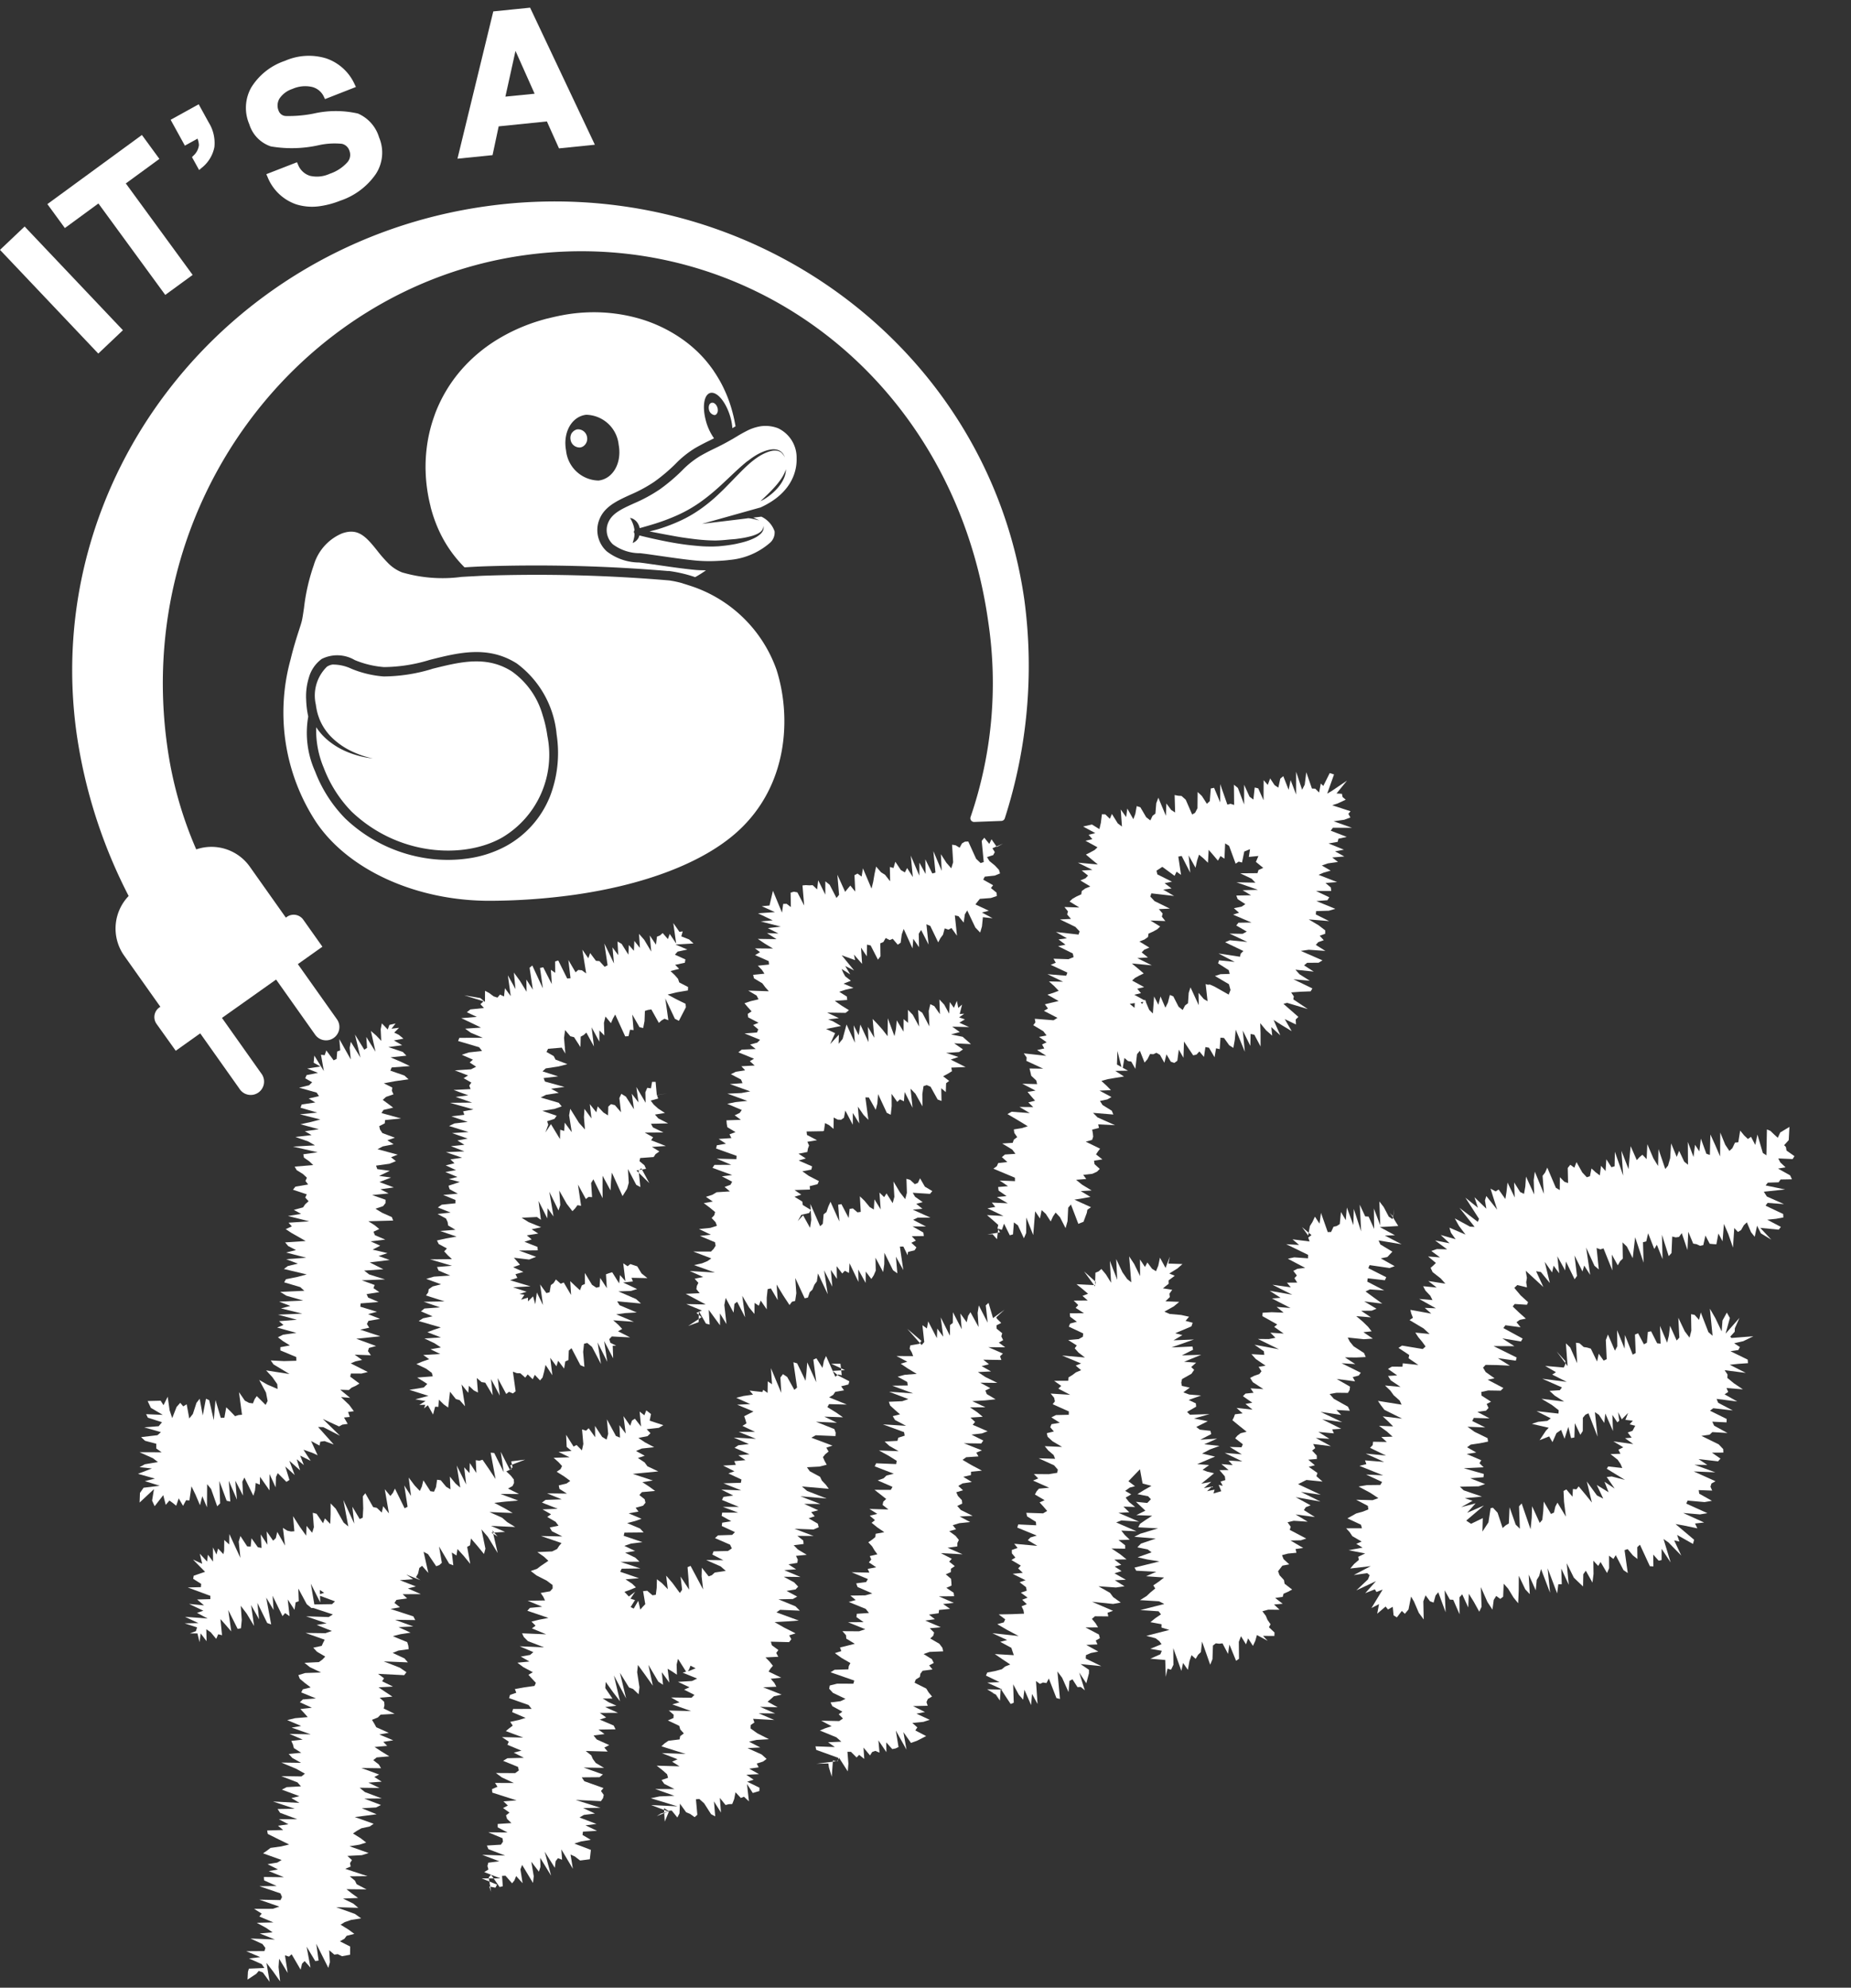 <svg xmlns="http://www.w3.org/2000/svg" width="123.329" height="132.385" viewBox="0 0 123.329 132.385"><rect x="0" y="0" width="123.329" height="132.385" fill="#333333" stroke="none"/><defs><style>.a{fill:#fff;}</style></defs><g transform="translate(3992.621 -4679.077)"><rect class="a" width="2.261" height="9.518" transform="translate(-3992.621 4695.719) rotate(-43.477)"/><path class="a" d="M7.81,1.74,6.878,0,0,3.683.932,5.424,3.374,4.115l3.562,6.65L8.929,9.7,5.367,3.047Z" transform="translate(-3989.977 4689.024) rotate(-8)"/><path class="a" d="M1.995,0,0,.763.7,2.6l.9-.343a1.42,1.42,0,0,1,.032.438,1.124,1.124,0,0,1-.469.65l-.1.078.351.918.179-.115a2.332,2.332,0,0,0,1.04-1.254,2.588,2.588,0,0,0-.146-1.68Z" transform="translate(-3981.358 4686.3) rotate(-8)"/><path class="a" d="M7.359,4.295a6.666,6.666,0,0,0-2.927-.408A8.534,8.534,0,0,1,2.6,3.793.528.528,0,0,1,2.159,3.4a.9.9,0,0,1,.161-.818,1.658,1.658,0,0,1,.941-.517,2.1,2.1,0,0,1,1.311.048,1.186,1.186,0,0,1,.7.771l.049.153,2.151-.512-.056-.177A3.219,3.219,0,0,0,5.778.364,3.954,3.954,0,0,0,3.034.142,4.22,4.22,0,0,0,.576,1.57,2.758,2.758,0,0,0,.094,4,2.245,2.245,0,0,0,1.308,5.655a8.254,8.254,0,0,0,3.157.366,4.915,4.915,0,0,1,1.559.123.682.682,0,0,1,.429.532.744.744,0,0,1-.262.751,2.737,2.737,0,0,1-1.246.578,2.042,2.042,0,0,1-1.332-.049A1.251,1.251,0,0,1,2.932,7.1l-.045-.158L.753,7.445l.05.173a3.162,3.162,0,0,0,1.64,2.093,3.567,3.567,0,0,0,1.586.34A5.881,5.881,0,0,0,5.39,9.878,4.678,4.678,0,0,0,7.983,8.446a2.6,2.6,0,0,0,.551-2.38A2.51,2.51,0,0,0,7.359,4.295" transform="translate(-3976.658 4683.41) rotate(-8)"/><path class="a" d="M6.229.212,6.194.095,3.729,0,0,9.382l2.348.091.671-1.842,3.227.123.549,1.889,2.4.092Zm-.536,5.6L3.738,5.733,4.829,2.811Z" transform="translate(-3963.447 4680.356) rotate(-8)"/><path class="a" d="M27.689,6.5a6.7,6.7,0,0,0-.868-.319v0A104.2,104.2,0,0,0,14.585,4.145c-.211-.021-.407-.035-.61-.053s-.429-.038-.632-.055l-.207-.016a9.6,9.6,0,0,1-3.872-.85A2.7,2.7,0,0,1,8.4,2.389a8.97,8.97,0,0,1-.57-.879C7.205.452,6.766-.185,5.654.048A3.3,3.3,0,0,0,3.51,1.873,13.221,13.221,0,0,0,2.464,4.618c-.1.334-.181.622-.262.827-.053.136-.143.32-.267.575-.22.452-.525,1.084-.827,1.851a13.3,13.3,0,0,0,.177,10.982c1.7,3.488,5.953,6.161,10.839,6.808a41.94,41.94,0,0,0,5.469.373c4.763,0,8.823-.916,11.379-2.639,3.877-2.615,4.634-7.195,4.1-10.321a9.041,9.041,0,0,0-5-6.386c-.133-.067-.263-.128-.388-.184M16.916,19.377a6.533,6.533,0,0,1-3.3,2.8,7.482,7.482,0,0,1-2.7.473A9.445,9.445,0,0,1,8.386,22.3a9.985,9.985,0,0,1-5.157-3.433,9.123,9.123,0,0,1-1.547-3.381,6.267,6.267,0,0,1,.058-3.677,6.16,6.16,0,0,1,.026-1.192v-.06h.005a4.163,4.163,0,0,1,.36-1.283A2.315,2.315,0,0,1,3.164,8.136a2.308,2.308,0,0,1,2.17.381A6.369,6.369,0,0,0,7.2,9.251,10.633,10.633,0,0,0,10.276,9.2c1.955-.212,3.978-.432,5.713,1.04A6.634,6.634,0,0,1,17.962,15.3a8.062,8.062,0,0,1-1.046,4.08" transform="translate(-3975.45 4715.348) rotate(-8)"/><path class="a" d="M8.278,1.214a11.3,11.3,0,0,1-3.26.044,7.03,7.03,0,0,1-2.043-.8A2.894,2.894,0,0,0,1.759,0a.9.9,0,0,0-.393.092A2.684,2.684,0,0,0,.285,2.479l0,.074v.019c0,.053,0,.114.005.169a3.4,3.4,0,0,0,.091.682c0,.014,0,.03.008.044a3.617,3.617,0,0,0,.648,1.34A4.847,4.847,0,0,0,2.155,5.854a6.321,6.321,0,0,0,.672.4,5.522,5.522,0,0,0,.721.31,5.609,5.609,0,0,1-.754-.239,6.314,6.314,0,0,1-.72-.339A5.032,5.032,0,0,1,.8,5.007,4.021,4.021,0,0,1,.1,3.983,6.4,6.4,0,0,0,.223,6.734,8.479,8.479,0,0,0,1.651,9.872c2.714,3.417,7.009,4.157,9.671,3.119a6.4,6.4,0,0,0,3.95-6.3,8.124,8.124,0,0,0-.119-1.4A5.351,5.351,0,0,0,13.52,2.109c-1.531-1.3-3.333-1.1-5.242-.9" transform="translate(-3972.206 4723.583) rotate(-8)"/><path class="a" d="M14.551,17.388l-.752-.217c-.169-.049-.331-.092-.488-.134a3.557,3.557,0,0,1-2.042-1.043,1.92,1.92,0,0,1-.317-1.886c.4-1.027,1.367-1.314,2.387-1.618a9.666,9.666,0,0,0,1.722-.64,11.549,11.549,0,0,0,1.564-.985A6.623,6.623,0,0,1,18.087,10c.419-.166.739-.272,1.049-.372L19.4,9.54a3.675,3.675,0,0,1-.386-1.352c-.1-1,.2-1.75.668-1.672s.919.954,1.016,1.954a3.557,3.557,0,0,1,.007.571l.225-.093c0-.126-.01-.252-.017-.378,0-.066-.01-.133-.014-.2s-.011-.133-.019-.2l-.022-.2c-.008-.067-.019-.133-.027-.2-.017-.133-.043-.264-.065-.4-.051-.263-.111-.523-.185-.78s-.155-.511-.253-.76-.195-.471-.308-.7L20.01,5.1c-.12-.238-.25-.471-.39-.7s-.294-.445-.455-.658A8.637,8.637,0,0,0,18.08,2.575a9.625,9.625,0,0,0-2.7-1.71,10.983,10.983,0,0,0-3.111-.8A11.272,11.272,0,0,0,10.653.009l-.2.009c-.068,0-.135.008-.2.012-.135.008-.269.02-.4.032q-.1.008-.2.02L9.44.1l-.2.027c-.067.009-.134.018-.2.029a12.089,12.089,0,0,0-3.1.893,10.275,10.275,0,0,0-2.7,1.737,9.71,9.71,0,0,0-1.992,2.5C1.124,5.523,1,5.762.893,6s-.21.493-.3.743A10.2,10.2,0,0,0,.177,8.294c-.026.132-.046.264-.067.4s-.036.265-.049.4c-.029.265-.047.532-.055.8A10.685,10.685,0,0,0,.059,11.33c.006.053.007.107.013.159a9.432,9.432,0,0,0,.319,1.564,8.37,8.37,0,0,0,1.352,2.683c.39.031.792.064,1.213.106a104.887,104.887,0,0,1,12.2,2.029l0-.01a9.018,9.018,0,0,1,1.712.66c.266-.1.526-.22.778-.349-.222-.037-.44-.066-.666-.119-.657-.152-1.518-.4-2.429-.665M9.525,8.977c-.055-1.228.688-2.2,1.662-2.175a2.225,2.225,0,0,1,1.862,2.277c.055,1.23-.69,2.2-1.662,2.175A2.224,2.224,0,0,1,9.525,8.977" transform="translate(-3965.586 4701.523) rotate(-8)"/><path class="a" d="M12.261.29A2.329,2.329,0,0,0,11.14,0a3.1,3.1,0,0,0-1.005.191c-.229.078-.45.167-.663.258L9.45.459c-.1.042-.19.081-.282.119L9.084.61c-.272.109-.5.195-.709.266-.177.062-.341.115-.5.167-.315.1-.611.2-1.012.36a6.026,6.026,0,0,0-1.329.791A12.106,12.106,0,0,1,3.891,3.228a10.211,10.211,0,0,1-1.83.683C1.08,4.2.369,4.414.077,5.16A1.3,1.3,0,0,0,.291,6.417a3.02,3.02,0,0,0,1.726.84c.159.043.324.087.5.136l.753.218c.9.262,1.756.509,2.4.658a10.056,10.056,0,0,0,1.357.211c.261.024.521.046.769.047l.042,0A4.713,4.713,0,0,0,10.628,7.8a.913.913,0,0,0,.452-.737,1.7,1.7,0,0,0-.736-1.094L9.8,5.955c.125.078.25.157.367.243q-.264-.115-.534-.206c-.056-.019-.111-.027-.167-.044l-.219,0-.7-.013L6.36,5.893l2.3-.309.739-.1.978-.131c2.358-.7,2.767-2.268,2.833-2.909A2.157,2.157,0,0,0,12.261.29M7.333,8.242l0,0,.012-.01Zm4.8-4.511a2.386,2.386,0,0,1-.224.278c-.04.044-.082.086-.125.128s-.087.08-.132.119a3.692,3.692,0,0,1-.58.4,3.512,3.512,0,0,1-.313.159,2.54,2.54,0,0,1-.33.124c.191-.136.379-.269.564-.406s.365-.276.538-.425c.087-.073.17-.148.252-.228s.161-.158.235-.243a2.708,2.708,0,0,0,.388-.563,1.532,1.532,0,0,1-.273.652m.158-1.756a.641.641,0,0,0-.288-.2.981.981,0,0,0-.349-.044,1.852,1.852,0,0,0-.354.054,3.242,3.242,0,0,0-.676.249,5.579,5.579,0,0,0-.626.364c-.2.134-.4.278-.594.426l-.194.15q-.195.148-.389.3c-.195.152-.389.3-.586.452s-.4.295-.6.436-.413.278-.628.407-.433.251-.658.364-.453.219-.686.311c-.118.047-.235.09-.354.133l-.179.059c-.059.021-.12.038-.179.057a11.615,11.615,0,0,1-1.462.337c-.22.037-.441.053-.661.08.446.154.894.309,1.342.456.176.058.353.117.528.173s.353.107.531.158c.354.1.712.2,1.069.276.179.041.358.076.539.107l.134.022.135.02c.045.007.089.01.134.015s.09.01.136.013c.221.021.442.026.663.037.146.007.291.021.438.024.088,0,.177,0,.265,0a5.769,5.769,0,0,0,.828-.058,2.4,2.4,0,0,0,.264-.057A1.322,1.322,0,0,0,10.077,7a.636.636,0,0,0,.209-.156.41.41,0,0,0,.1-.249.425.425,0,0,1-.049.282.692.692,0,0,1-.2.218,1.789,1.789,0,0,1-.528.245,3.783,3.783,0,0,1-.561.124c-.159.025-.32.04-.481.053-.029,0-.058.008-.087.009-.212.014-.423.019-.636.018-.167,0-.334-.006-.5-.014-.093,0-.191-.013-.287-.022l-.143-.014-.142-.019c-.189-.026-.377-.056-.564-.093S5.834,7.3,5.65,7.256s-.367-.09-.549-.14c-.364-.1-.725-.214-1.08-.332-.641-.219-1.274-.453-1.9-.708a.866.866,0,0,1-.075.142.761.761,0,0,1-.438.294c.036-.082.073-.154.1-.225a1.826,1.826,0,0,0,.075-.207A1.4,1.4,0,0,0,1.815,5.9.178.178,0,0,1,1.8,5.758a.167.167,0,0,1,.046-.066V5.685a1.788,1.788,0,0,0-.037-.406c-.014-.07-.033-.142-.055-.214s-.052-.146-.087-.229a.591.591,0,0,1,.235.123.881.881,0,0,1,.177.206.981.981,0,0,1,.13.433c.4-.054.8-.108,1.2-.178a13.511,13.511,0,0,0,1.413-.328,8.931,8.931,0,0,0,1.347-.511c.218-.1.432-.216.643-.334s.419-.243.624-.374.408-.267.608-.406.4-.282.6-.423.407-.29.615-.432.407-.271.618-.4c.045-.026.095-.045.141-.071a5.074,5.074,0,0,1,.529-.268,3.3,3.3,0,0,1,.721-.216,2.084,2.084,0,0,1,.379-.028,1.027,1.027,0,0,1,.374.079.681.681,0,0,1,.291.242.949.949,0,0,1,.136.344.928.928,0,0,0-.165-.323" transform="translate(-3952.966 4709.017) rotate(-8)"/><path class="a" d="M0,.014.015,0,0,.01l0,0" transform="translate(-3944.558 4716.144) rotate(-8)"/><path class="a" d="M.572,1.221A.607.607,0,0,1,0,.608.622.622,0,0,1,.152.177C.164.164.182.157.195.145A.508.508,0,0,1,.372.036.48.48,0,0,1,.54,0a.605.605,0,0,1,.572.611.6.6,0,0,1-.282.53.5.5,0,0,1-.258.079" transform="translate(-3954.691 4707.749) rotate(-8)"/><path class="a" d="M.585.436c0,.026,0,.049-.005.075a.369.369,0,0,1-.15.3A.189.189,0,0,1,.318.838.173.173,0,0,1,.279.826.447.447,0,0,1,0,.4.493.493,0,0,1,.068.111.225.225,0,0,1,.268,0c.161.009.3.2.317.436" transform="translate(-3945.443 4705.936) rotate(-8)"/><path class="a" d="M31.886,0C14.276,0,0,13.88,0,31A34.139,34.139,0,0,0,1.928,42.176a3.129,3.129,0,0,0-.846,3.9l1.91,3.7-.074.037a.784.784,0,0,0-.337,1.055L3.6,52.821,5.377,51.9l2.072,4.011A.889.889,0,1,0,9.028,55.1L6.955,51.083l3.927-2.029,2.072,4.012a.889.889,0,0,0,1.579-.817l-2.073-4.01,1.782-.921-1.013-1.96a.783.783,0,0,0-1.054-.337l-.075.04-1.91-3.7A3.129,3.129,0,0,0,6.819,39.73a26.176,26.176,0,0,1-.956-7.069c0-16.285,12.97-29.077,28.079-29.077S61.185,15.773,61.185,32.059a27.529,27.529,0,0,1-2.974,12.713.248.248,0,0,0,.195.362l1.8.184a.25.25,0,0,0,.251-.142A33.084,33.084,0,0,0,63.771,31C63.771,13.88,49.5,0,31.886,0" transform="translate(-3991.828 4697.255) rotate(-8)"/><path class="a" d="M5.993,30.133l.092-1.385L6.45,30.07,6.518,28.8l.37,1.058.084-.923.174-.255.422,1.285.159-.337.115-.485.256.15.087-.514.5.983.152-1.08.278.936.12-.677.15-.243.494.659.216-.1-.148-.927.541.652-.22-.99.618.728-.117-.762.414.452-.155-.659.646.443-.374-.8.554.285.33.211-.3-1,.514.379.087-.249.287,0,.575.31-.87-1.3.343.06,1.018.719-.974-1.265,1,.644L14.1,26.1l.359,0-.184-.455.386.017-.067-.342.388,0-.249-.461-.467-.589.593.135-.575-.627.565.1.206-.132.294-.086.258-.111-.544-.541.073-.2.7.1.432-.043-1.048-.728.323-.088L16,22.017l-.439-.417,1.067.19-.158-.3.092-.2.492-.063-1.241-.663.773.03.836.031-1.265-.625.616-.044-.12-.264.13-.194.782-.024-.742-.423.6-.076-1.044-.487.051-.214,1.191.071-.642-.387-.067-.243.856-.012-.352-.315.108-.2-.806-.428,1.543.159-1-.477-.294-.3,1.277.092-.835-.58.484.009.857.016-.7-.365.618-.109-.951-.367.541-.188-.595-.376.983.02-.642-.387-.063-.242.407-.124-.269-.294-.381-.321,1.645.185-.055-.241-.607-.379-.394-.324.526-.1L19,11.887l.034-.218-.841-.437,1.1.049-.5-.35h.9l-.9-.486.811-.192-.773-.216.75-.238-.808-.229-.051-.24.9,0,.454-.113-.286-.3.463-.111-1.279-.547.371-.134.735-.043-.373-.32.517-.1-.78-.421-.125-.258L19.3,6.754l.389-.131.052-.214,1.066.04-1.238-.537.161-.187.661-.062-.3-.3-.316-.307.242-.167.517-.1-.073-.246.057-.213L20,3.972l.768-.035.9,0-.24-.288L20.551,3.2l.111-.2,1.217.077-.556-.367-.64-.388,1.061.037-.2-.279-.911-.456.929.007-.5-.394.647-.027-.276-.3L21.155.726l.363-.274L21.011.443,21.33.134l-.421.037L20.756.46,20.425,0l-.132.379-.07.769-.286-.4L19.632.4l.112,1.412L19.272.752l-.049.725-.2.1L18.547.487l.15,1.574L18.207.929l-.131.383-.036.781L17.473.642l-.044.753-.211.047-.108.484-.208.065-.393-.719-.152.3-.239-.066.037,1.1L15.671,1.5l-.111.463.41.312-.889.015.671.383-.773.042-.119.2.421.324-.232.17-.679.066,1.112.488.12.255-.7.06.4.321-.917.01-.11.2,1.065.478-1.165-.049,1.3.532-.635.076L14.12,5.9l1.164.5-.938,0,.406.321L13.66,6.688l.811.416.411.322-1.463-.12,1.575.6-.964,0,.011.228.324.3.218.277L13.344,8.64l.1.25.379.316.227.278-.126.2.144.26-.858.024-.19.181.866.431-.131.2.187.272-.25.168-.173.187-.63.078.441.331-.885.019,1.353.548-1.377-.1.183.272-.431.125.354.311.431.33.423.329-1.367-.1.166.267.476.34-.671.069,1.28.531-1.338-.089.727.4-.681.066-.29.158,1.457.572-.637.076-.774.044-.15.19,1.021.467.229.279-1.6-.153.372.311,1.068.477-1.6-.154.7.39-.642.073,1.357.544-1.622-.159,1.211.511-1.193-.069.258.289-.441.114,1.221.529-.9-.005-.361.124.3.3.417.349-.646.026-.032.211.99.588-.029.245-.82-.091-.867-.168.146.287.966.782L10.178,22l-.607-.186.349.5.26.514-.023.32-.631-.383-.5-.385.333.9.029.565-.169.241-.5-.662-.168.177-.156.268L8.146,23.8l-.257-.185-.308-.615L7.57,24.518l-.235-.013-.236.043-.26-.362L6.6,23.879l-.221.67-.238-.024L5.957,23.3l-.3,1.314L5.54,23.254l-.2-.128L4.974,24.2,4.927,23.07l-.251.241-.341.7-.279.262-.04-.959-.245.106-.166-.263-.279.24-.392.694-.1-.541v-.91l-.355.518-.147-.321-.862-.1.152.482.719.571-1.092-.2.082.247.891.432-.257.232L1,24.442l1.059.47-.256.17-1.1-.025.228.279.712.3-.043.311.318.3L.462,26.039l.827.519.295.3L.7,26.882l-.374.143.8.2-.966.223,1.071.473-.686.073.94.444L.4,28.418l-.287.309L0,29.358l1.072-.751-.23.739.117.393.669-.648.075.662.283-.251.2.192.2.213.232-.462.218.534.251-.343.217.046.268-.912.187.577.2.746.236-.571L4.4,30.3l.225-1.529.216.355.244,1.2.222-.169.153-1.482.3,1.373Z" transform="translate(-3987.405 4750.078) rotate(-8)"/><path class="a" d="M1.478,32.2l.191-.168.254.137.365.685-.034-1.282.353.622.375.73.03-.966.115-.54.433,1.016-.017-1.19.25.123.2-.129.451,1.1.148-.382.195-.15.327.491-.063-1.421.437,1.03.227,0,0-1.131.573,1.7.155-.356.064-.8.3.338.229,0,.265.177.543-.024.081-.541-.629-.438.322-.126.174-.174.526-.058-.36-.349-.462-.383.3-.131.444-.086.672-.01-.373-.353-1.175-.616,1.459.249-.294-.327L7.9,28.041l1,.1-.367-.351-.322-.337,1.323.2-.6-.429-.085-.258-.3-.329,1.171.153-1.4-.69L8.7,26l-.011-.234.156-.18-.26-.317.961.084.466-.078-1.2-.625.672-.011.463-.079-.33-.339-.456-.381.282-.139.32-.125.571-.044.279-.14-1.18-.618.733.01.734.01-.928-.536.953.081.343-.119-1.039-.573,1.156.149-1.057-.578-.308-.333,1.313.2-.688-.456.889.06-.441-.376.335-.12-1.112-.595,1.3.2-.11-.266-.328-.34.253-.148.841.045-.463-.384-.423-.37.842.045-.22-.3.672-.01-.869-.516.643-.019-.772-.484-.1-.262-.115-.268.406-.1.213-.161.928.074-.668-.451.079-.206.014-.227-.258-.317.848.046L12.6,14.8l-.4-.362.961.085-.668-.451.156-.179-.354-.348,1.71.329.178-.173-.4-.364-1-.561,1.586.289-.19-.295-.728-.471.4-.1.692,0,.009-.23-.039-.245-.9-.527.526-.059.683-.008-.742-.475.979.09-1.148-.608,1.336.206-.093-.263-1.434-.7.637-.023-.323-.34.162-.179.715,0-.256-.318,1.2.163-.8-.494L15.6,8.13l-1-.56.878.054-.4-.365.879.5L15.69,7.52l.173-.217L16,6.942l.2-.114.346.527L16.43,5.917l.269.195.428.874.213-.045.192-.13-.033-1.1.51,1.231.255.143.022-.859.28.241.124-.419.342.5.364.6-.046-1.15.206-.081.12-.44.353.545.364.6.145-.337-.084-1.309.353.548.5,1.164-.136-1.542.284.452-.375-.311.911.073-.875-.528,1.587.3-.484-.4-.288-.331-.785-.495,1.522.278-.51-.4-.61-.439.757.021.842.049-1.108-.6,1.223.176-.675-.461.322-.126.126-.191.017-.23L22.888,1.7l-.255-.319.379-.108-.062-.256L23.987.78,23.05.764l.034.411-.2.134L22.447.037l.01,1.376L22.006.058,21.774,0l.078,1.785L21.5,1.046,21.172.393l-.218.033L20.721.36l-.079.848L20.3.489l-.11.663-.3-.433-.027,1.151L19.415.533l.029,1.488-.274-.309L18.86,1.2l-.079.846-.257-.208-.3-.482-.234-.067-.142.479-.175.282-.234-.067L17.078,1.2l-.156.393-.177.276-.291-.409-.32-.578-.014,1.237-.35-.758L15.791,2.8l-.211.069-.455-1.386-.178.267-.192.178-.308-.5L14.5,3.067l-.313-.533-.154.407-.282-.356L13.515,2.5l-.388-.985-.191.181-.087.8-.12.607-.211.063-.371-.884-.031,1.135-.5-1.664.081,1.794-.273-.3-.389-.983-.291-.4-.1.706-.115.642L10.23,2.8l-.172.3L9.72,2.417l-.24-.1-.061.96-.164.352-.308-.506-.115.641L8.5,3.131l-.354-.774L8.094,3.364l-.225-.015-.238-.09L7.37,3.036,7.347,4.222l-.388-.974-.155.4-.2.14-.337-.67-.074.886L5.844,3.26l-.069.9-.238-.081L5.2,3.428l-.132.541L4.84,3.924l-.35-.746-.164.355L4.286,4.62,3.779,2.944,3.67,3.63l-.283-.342-.106.7L3.2,4.217l-.3-.421-.161.379-.166-.5-.128.935-.271-.5-.121.442-.406-.584.064.688-.57-.368.686.923-.787.152-.063.2.48.409-.047.212-.871-.1,1.413.761-.031.218-.878-.1.406.453L.472,7.18l.881.58-.441.081.65.475L.085,7.992l.828.542L0,8.422.782,8.8l-.111.24-.42.093.5.068.06.6.152-.567.319.565.093-.787.264.239.3.487.177-.287.241.1.045-1.08.3.448.3.467L3,7.947l.447,1.331.223-.011L3.8,8.73l.067-.947.321.577.371.877L4.554,7.828l.394,1.016.042-1.1.462,1.42.247.131-.078-1.82.373.891.066-.951L6.525,8.85l.2-.175.265.244L7.024,7.8l.35.746.146-.481.217-.048.087-.838.41,1.109.276.3.23.025-.046-1.64L9.141,8.3l.09-.829.255.232-.456.07,1.094.591-.22.158L8.743,8.376l-.28.14,1.4.691-.3.134L8.08,9.083l1.288.654L8.7,9.749l.941.54-.443.086-1.309-.2,1.2.624-.132.187-.121.191-.575.042.207.3.5.395-.2.164-.268.143-.962-.085.319.335.688.456-1.051-.113-.471.077.061.251.295.328.344.345-.54.054-.13.189.915.532-.874-.055-.223.158.741.474-.77-.021.212.3.2.3L6.414,15.7l-.543.053.868.516-.646.02,1.2.622-1.4-.228.817.5-.763-.02.077.257.027.241.443.377L5.656,18l.206.3.528.4-1.3-.2L6,19.039l.543.409L6.29,19.6l-1.33-.206,1.01.561.194.295-.948-.08-.344.119,1.1.593-.548.053.487.392-1.732-.338,1.371.681-1.135-.141.126.272,1.077.584L4.4,22.212l.586.423h-.7l.3.33-1.062-.118.01.234.643.442.668.451-.54.054-.721,0-.258.147-.284.14,1.162.613-.311.13-.658.015.643.443-.622.026.941.541-1.32-.2-.015.228.776.487L2.494,26.45l1.325.668.069.254-.128.19-1.393-.225,1.259.646-.461.082-1.23-.172.46.384-.181.173.868.517-1.1-.129.564.417.393.361-.857-.047.943.541-1.6-.293.737.474.157.285-.089.2-1.2-.159.867.518-.757-.015.79.493.136.277-1.028-.1-.091.2L.847,32.5Z" transform="translate(-3981.491 4778.858) rotate(-8)"/><path class="a" d="M6.228,28.286l.207,1.225L6.2,29.254l-.219-.02-.258-.562-.213.075-.166.732-.29-1.005-.252-.46-.087,1.838-.225-.091L4.17,28.4l-.2.279-.222-.069-.212.064L3.3,28.449l-.11,1.529-.27-.717-.166.728-.3-1.077-.173.648-.246-.376-.272-.732-.132,1.22-.216.054-.258-.542-.258-.553L.74,29.4l-.254-.476-.228-.091.238.113.242.348-.2-.313L0,28.54l1.012.161-.94-.6.813.082-.838-.561.118-.188.54-.024.453-.058.23-.145.367-.091-.472-.419-.451-.411,1.245.251-.051-.255-.044-.253-.679-.5.473-.052-.913-.591,1.709.431-.7-.507-.6-.471.448-.059.12-.188-.385-.385.873.106.808.08-.01-.239-.086-.268.366-.091-.263-.338.377-.087-.4-.392.406-.077-.016-.241-.377-.382.411-.075-.794-.544.681.03-.263-.337.2-.159L2.8,20.238l.285-.125-.193-.31.028-.224.4-.08-.186-.308,1.508.353-.578-.461.2-.157.436-.066-1.213-.707.092-.2,1.177.223.012-.23-.528-.441-.019-.243,1.1.192.293-.121-.2-.312L5.192,16.7l.352-.1-.585-.464.13-.185.184-.164.69.034-1-.622.36-.093-.244-.329.978.146.572-.012.071-.207-.209-.317-.95-.606,1.081.186-.064-.261-.318-.36-.185-.307,1.137.209-.579-.461-.283-.344L6.31,12.2l.482-.046-.2-.313.111-.191.563-.015L6.758,11.2l.324-.109.848.1.036-.221-1-.625.174-.168-.018-.243-.191-.31,1.276.262-.725-.517L7.7,9.216l-.42-.4.928.126.049-.217L8.544,8.6l.25-.14.363-.095L8.845,8.01l.373-.09-1.179-.7,1.488.343-.376-.383-.213-.319L9.1,6.692l-.514-.436.7.035.3-.117.05-.216L8.75,5.379l.114-.192.463-.056-.4-.395.014-.23.935.129-.5-.431.195-.162-.257-.337.924.122-.3-.352.387-.087-.321-.362-.352-.375,1.212.234.077-.209-.672-.8.58,1.091.158-.9.218-.054.211-.135.248.4.264.6.119-1.464.312,1.326.125-1.38.285.922.255.5.239.25.1-1.73.26.548.28.855.145-1.1.26.542.2-.273.253.461.235.195.2-.339.187-.516.274.729.384-.706-.16.442.928.163-.371.245-.586.257.34.2-.451.249-.025.222-.421.247.6.184-.225.234,0,.221-.327.241.9.165-.394.245-.674.263.328.2.749.175.506.189-.273.238.453.192-.117.228L15.71,6.8l.453.191-.631.26,1.356.135L15.33,7.7l1.392.134.012.219-.789.269,1.278.141-1.192.3.786.172-.365.244.167.211-.216.235-.671.263-.081.225.008.22.508.189-.47.251.371.2.772.173-.863.18.444.289-.011.222-.649.262.165.211,1.3.141-1.065.146.881.308-.812.273.209.209.69.178.021.221-.771.269,1.118.084-.9.254.991.251-.665.142-.556.2.829.319-1.247.332.775.174-.474.252.294.165.431.167-.433.269-.509.3.679-.029-.548.345.553-.025-.371.258.513-.031-.11.24.536-.076-.116-.442.262.1-.108-.3.333-.054V16.7l-.294-.461.6.078-.419-.46.735.175-.231-.342.9.186-1.081-.723,1.116.252-.726-.6.768.132.119-.186-.451-.464.172-.157L19.1,14l.411-.041-.426-.45-.408-.442.124-.181L18.9,12.7l.513.009-.349-.415,1.036.263-.412-.445.464-.015-.559-.518.195-.147.538.021-.156-.319.839.168-.632-.553-.139-.309.29-.1.353-.069.167-.161L20.9,9.789l.468-.013-.58-.528-.243-.362.841.167.006-.241-.56-.519,1.574.527-1.291-.875.716.108.45-.023-.29-.386.874.185L22.3,7.3l.221-.135-.905-.688.052-.219.6.049.786.141-.409-.444.906.2-1.136-.8.575.036-.654-.564,1.458.47-1.221-.842,1.188.34L23.548,4.5l.682.09-.145-.315.186-.155-.19-.338.286-.1.522.011L23.83,2.929l.436-.032.9.192.038-.227-1.347-.905.845.168-.383-.432,1.105.3-.051-.272.238-.131L25.06.977l.329.613.2-.609L25.8.727l.208-.321.239.506.195-.7.269,1.331.221.024.209-.323.219-.018.218-.1.191-.786.241.585L28.2.1l.265,1.219L28.645.256l.276,1.554L29.077.031l.251.825L29.55.9l.252.866L29.974.417l.264,1.172L30.4,0l.235.41.246.681.23.2.2-.67-.135.511-.2-.276.176.326.133.306.134.306-.606-.047-.624-.056.926.684L30.446,2.3l1.026.731-1.484-.466.081.282.726.588-.192.151-.187.153-.449.029.844.644-.351.075L29.167,4.11l-.114.188,1.1.765-.121.186-1.111-.287-.063.213,1.038.739-.931-.2-.312.095.492.477.5.483-1.17-.316.74.595-.329.086-.7-.09.587.523-.959-.216.378.422.3.387.194.335-.549-.02.562.511-.595-.042L27.05,8.682l.1.291.21.343.624.541.075.278-.627-.056-.749-.114.62.54-.894-.184,1.179.806-.164.165-.408.048.113.3-1.192-.327.809.63-.054.217-.14.176-.75-.114-.466.02.23.353.86.653.087.284-.883-.178.274.374-1.332-.393,1.332.879-1.292-.373,1.162.8-.6-.043.075.278-1.006-.239.666.56-.894-.186.919.681-1.15-.307.1.291-.23.132.261.368-.026.23-.574-.031.386.429-.422.042.52.492-.1.2.357.414-1.048-.258-.3.1-.291.1,1.4.911-1.283-.371,1.2.815-1.6-.522.913.677-.337.082-.15.173.662.559-1.248-.352.728.592-.911-.19-.422.042.166.322-.09.2,1.006.724-.372.066-.685-.084.771.611h-.515l.022.254-.565-.025-.408.049.065.274.326.4-.465.022-.168.164-.168.165.058.272.25.364.007.247.443.453-.284.108-.321.089-.085.2-.506,0,.441.454-.576-.031.316.395-.741-.109-.408.051.184.332.073.28.161.322-.133.181.319.4-.041.225-.749-.111.262.372-.85-.627.221.084-.19.43-.2.308L17.69,27.6l-.194.376-.256-.584-.195.352L16.9,28.862l-.211.108L16.4,27.833l-.178.606-.267-.747-.219-.006-.223-.058-.209.12-.158.893-.2.345-.324-1.6-.174.681-.208.15-.2.25-.239-.286-.194.384-.183.554-.252-.5-.186.509-.323-1.576-.146,1.1-.2.3-.227-.1-.187.524.14-1.325.092.232-1.082-.247.7-.2.129-.216-.74-.238.784-.2-.118-.221-.22-.224L11,26.491l1.573-.178-.5-.231.035-.218-.715-.238.35-.21.421-.208-.129-.223-1.192-.251,1.634-.177-.321-.228-1.242-.252.467-.207.3-.211.345-.21-.1-.222.421-.209.364-.21-1.177-.251.717-.2L10.936,22.1l-.085-.221,1.707-.176-.786-.24-.62-.236.967-.195-.228-.227-.665-.236.275-.213,1.021-.194-1.4-.318.427-.146,1.22-.188-1.3-.254.155-.216.42-.209.453-.208-1.04-.188.638-.211-.541-.672.738.183.275-.213L12.41,17.3l-.686-.238.475-.209.528-.208-.564-.238-.041-.964-.872.684.387.387-.358.044-.331.175.366.286-.4.162.18.316.359.39-.765-.132.331.427-.72-.066,1.281.78-1.153-.249-.366.084,1.261.772-1-.186.186.317.286.36-.742-.075.387.4-.028.228-.9-.141.515.458.376.4-.807-.1.408.412-.451.048.415.368-.491.078.693.532-.735-.07.586.488-.58,0-1.14-.242L9,23.316l.17.312.451.43-.522.02L7.734,23.74l1.3.79-.382.079.017.246-.881-.132-.222.145.2.323.125.293-.83-.111.82.588.03.253-.293.117.075.272-.742-.073.732.551-.5.027-.349.095-.044.223.956.644L6.4,27.743,6.9,28.2l-.034.228-.268.635Z" transform="translate(-3930.821 4763.327) rotate(-8)"/><path class="a" d="M22.608,1.677l-.415-.108.187.3-.639,0-.494.054.867.544-.872-.081,1.013.6-.331.112L21.6,3.21l.048.25.033.243-.286.13.773.51L21.1,4.195l1.067.616-1.454-.29.935.57-.7-.02-.279.133.928.566-.747-.036.425.385-.75-.036.071.258-.846-.071.693.482-.417.084.806.525-.068.209L19.61,7.444l1.106.631-1.305-.236.731.5-.663,0-.121.19,1.05.611-1.058-.147.961.521-1.059-.15-.064.209.583.442-.611.014-.058.213.812.525-.207.159-.94-.1-.225.153.934.571.082.264-.277.134-.956-.109-.109.2.673.476-1.13-.172.9.558.289.34-.74.007-.224.151-.214.044-.37-.632-.095.566-.022.879-.609-1.671-.212.057-.045.783-.059.716-.442-.945-.022.884-.178.194-.391-.726L14.972,13l-.015.913-.328-.452-.3-.308-.094.567-.123.449h-.224l-.306-.348-.275-.011.023.878-.191.15-.187.164L12.9,14.4l-.375.474-.187-.132.352-.419-.286-.132.373-.414-.46.254-.247-.348.365-.074.434-.113-.213-.275-.4-.353.9.051-1.182-.6.129-.188,1.239.157-1.255-.619,1.256.163-.236-.3-.628-.426.674-.02-.663-.436.456-.088.773.01L12.54,9.978l.079-.2,1.269.165-.2-.29-.8-.478.533-.063.453-.089-.8-.479.668-.023-.156-.278.513-.07L14.284,8l-.023-.236-.309-.327.194-.169.883.044-.352-.34-.408-.357.708-.01-1.268-.625.853.037.858.037-.67-.439L14.6,5.333l-.4-.354.471-.084L14.14,4.5l.4-.108.831.027-.555-.4-.4-.357.624-.036.218-.163-.212-.3.813.021.322-.132-1.263-.625.3.489.252-.714-.277-.285-.172.307-.279-.29-.045,1-.331-.573-.21.095-.166.33-.355-.7-.014,1.17-.338-.61-.076.826-.254-.148-.442-1.182-.049.972-.161.363-.266-.219-.372-.793-.09.751-.346-.658-.2.139-.249-.12-.051.973-.153.41-.3-.406-.214.076-.382-.844-.076.8.283.315-.864-.054.675.453L8.639,4.185l.274.321.206.3-.125.189-.282.139.456.382.354.348L9.257,6l-.535.055.014.236.45.379-1.309-.2.912.531L7.72,6.887l-.267.143.983.555-1.01-.1.521.4-.277.141.508.4.156.284-.594.036.106.266.64.442L7.08,9.226l1.29.655-.189.169-.154.18-.351.117-.983-.093.384.357.26.318-.28.139-.283.139-.256.147-.436.087.337.343.622.436.351.348-.027.222-.195.168-.638.022.136.276.08.258L5.6,13.371l.908.53-.822-.037-.2.165,1.327.669-.616.03-.537.055.233.308-.267.144.886.523-1.581-.289.079.257.229.308,1.015.565-1.6-.295.846.51-.238.154-.632.023.525.406-.805-.033.35.348.582.423-.317.128.207.3.211.3-.118.192h-.7l-.626.025L4,19.334l-.435.088-.093.2,1.225.636.164.286-1.224-.17-.092.2.835.507-.473.075-.578.042.131.274-.264.144-.242.152,1.09.589-1.4-.229.406.365-.12.191.872.519-.525.059.62.436-1.09-.125-.309.131.925.537.025.241-.267.144-1.27-.186.351.346L3,25.263,1.76,25.087l.126.274-.383.107L1.49,25.7l1.531.736-.878-.055.255.316-.342.12.384.359-.256.15.037.245.249.315-.916-.068-.028.223.6.43L.857,28.28l.883.522,0,.232-.165.179L.641,29.14l.071.255,1.044.576-1.51-.263,1.074.587-.743-.011-.086.206.031.244-.3.134,1.01.564L0,31.263l.95.548L.817,32l-.4-.139.074.372-.024-.97L.646,31.1l.45.893.218-.02.047-.691.228.019.367.564.18-.17.154-.271.359.531-.014-.932.153-.28.55,1.292.112-.434-.026-.982.408.727.146-.3.07-.6L4.6,31.722,4.4,30.081l.519,1.158.114-.429.179-.176.26.139.048-.69L6.1,31.471l-.021-.963.268.172.306.312L7.307,31l.157-.61L6.427,29.82l.466-.078.657-.015-.5-.4.06-.213.935.077-.71-.469.739.01L7.012,28.15l.311-.13.747.013-.729-.474,1.146.145-1.564-.749,1.657.315.165-.179.077-.208L8.674,26.6l.194-.17-1.2-.629-.135-.279,1.175.155.251-.151-1.212-.633,1.345.21-.5-.4-.154-.285-.074-.258-.323-.341,1.442.243L9.3,23.768l.348-.118-.775-.489L8.7,22.869l.739.01-.362-.353,1.132.141L10.12,22.4l-.863-.52L9.7,21.8l-.373-.359,1.2.162-.8-.5.759.016-.476-.3-.364-.31.644.107-.376-.763.084-.4.393.748.373.659L10.6,19.1l.592,1.63-.168-1.746.46,1.047.256.139.316.4.12-.454L12.163,19.1l.12-.469.39.734.4.77-.1-1.414.5,1.2.282.249.035-.842.4.756.016-.926.276.222.283.256.074-.674.144-.363.451,1,.181-.2.56-1.019-.729.575.611.431-.395.1-.5.067.9.523-.359.114-.935-.074.709.464-.375.109.631.439-.218.162-1.348-.208.515.4-.5.067,1.184.618-1.469-.247.28.323-.043.218-.39.106.7.462.032.243.2.3-.266.145-.071.209-.749-.012-.285.14-.227.159,1.532.731-1.57-.279.98.552-.378.11.444.375-1.5-.256.328.34.278.323.033.243-.45.086.14.278.625.437-1.264-.179,1.2.625L12.49,27.5l-.592.04,1.687.784-1.729-.332,1.06.581-.5.07-.3.135.866-.216-.383.651.074-.9.26.219.227.011.31.515.18-.257.119-.633.328.622.25.151.266.253.2-.132.051-1.033.224.008.282.335.353.775.255.188.057-1,.359.8.06-.978.312.523.221-.025.228.022.174-.307.151-.438.3.426.217-.053.285.35.032-1.162.3.646.452-.068.037-.219-.752-.509.442-.071-.434-.393.837.074-.593-.45h.636l-.093-.268.437-.074.257-.14-.282-.337-.873-.553.844.075-.686-.486.509-.047.827.068-.717-.5-.4-.382.041-.22.271-.135-.052-.253,1.387.274-.97-.589,1.087.164-.933-.575,1.157.19-.613-.459.239-.146.224-.152.529-.04-1.153-.655.88.088-.1-.272-.2-.306.7.023-.775-.518.153-.178.187-.165-.177-.3-.236-.321.85.078-.1-.271.168-.173-.383-.375-.035-.247,1.2.2.175-.172-.106-.273.44-.073-.709-.494-.572-.443.827.068.786.054-1.4-.747.265-.136,1.294.24-.247-.326-1.059-.621.954.114.309-.121-.65-.473.606-.013.2-.162-.227-.318-.632-.466,1.1.169-1.007-.6.792.055-.463-.4.6-.014.062-.211-.084-.264.72.03-.533-.43-.239-.322.665.009.009-.231-.346-.361,1.067.156L23.876,11.1l1.248.223.365-.1-.029-.244-.556-.438.422-.078-.195-.306.482-.057-.87-.552,1.072.158L24.563,9.01l1.713.393-1.22-.682-.3-.344,1.751.407-.152-.29-.227-.318-.085-.265-.627-.464-.152-.29.838.073.492-.055L26.488,6.9l-.073-.263.18-.168.243-.146-.112-.276.425-.079-1.319-.718.312-.121,1.292.238.047-.218-.055-.256-1.144-.653L27.66,4.5l-.779-.519,1.227.216-.421-.389-.516-.426L27.31,3.2l1.168.192-1.1-.638.295-.129.159-.177.593-.019-.152-.293.5-.054.087-.2-.692-.489-.311-.351.818.063L27.825.555l.611.088-.02.77-.233-.084-.206.122L27.558,0l-.184.286L27.214.75,26.9.056l-.214.065-.015,1.522-.414-1.4-.137.626-.144.575L25.583.216,25.345.108l.008,1.7-.2.129L24.8,1.021,24.547.794l-.2.2-.084,1.025L23.809.289,23.731,1.36l-.255-.229-.119.758L23.1,1.644l-.18.322.387-.114Z" transform="translate(-3964.872 4773.228) rotate(-8)"/><path class="a" d="M10.817,2.162l.2-.175L11.052.86l.266.258.15-.455.418,1.186L12,1.221l.32.591.011-1.3.437,1.294.109-.7.2-.111.108-.708.422,1.205L13.667.443,14,1.077,14.154.67l.187-.224.4,1.055.069-.941.146-.481L15.38,1.3l.036-1.16L15.62,0l.161,1.076,0-.033L16.613.6,16,1.022l.026.1.247.321-.333.113-.023.224.324.35-.088.2.087.264-.308.123.379.37L15.2,2.921l.9.555-.216.156.056.254L14.749,3.7l.332.353-.5.054.569.438-.868-.078.443.393.739.5-1.124-.17.606.451-.345.109L14.659,6l.534.426L14.477,6.4l-.841-.069.815.527L13.43,6.721l.434.389.32.349L13.366,7.4l.265.329-.185.166.925.566-.4.089-.7-.018.728.5-.163.175-1.143-.176,1.124.638-.39.093.106.272-.817-.06-.264.14.538.427.64.463-.73-.029-.036.22-.525.045.519.42-.629.008-.3.125.272.331-.463.067.075.261.219.312-.008.232-.35.108.2.3.725.495-.862-.076.642.464-.728-.027-.452.071.18.3-.466.065.375.367.179.3-.127.188-.033.222-.658,0,.929.569-1.423-.278.671.475-.2.162.33.352-.28.133-.033.221-.36.1.306.342-.008.231-.021.225-.364.1.436.389,0,.235L9.627,18.9l.921.564-.717-.022.419.385-.74-.032-.057.213H8.8l.35.36H8.5l.965.581-.736-.031.246.323-.086.2-.224.155.549.431.166.295.02.241-.9-.088-.419.084.5.416.088.267-.326.118.183.3-.665-.005-.173.174-.066.209-.293.129-.108.2.717.494.122.278.185.3-.3.125-.119.192.047.253-.97-.113.731.5-.574.03.816.528-.44.077L6.7,27l.288.34-.161.18.662.475-.644.223-.42.087-.4-.782.042,1.186L5.54,27.349l.026,1.112-.211.065-.222.012-.336-.5-.078.649L4.3,27.836l-.042.818L4,28.5l-.216.042-.178.207-.356-.578-.055.756-.3-.317-.191.153-.322-.427L2.151,28.3l-.047.79-.112.507-.447-.972-.178.218-.253-.112-.23,1.067-.1-.642,0-.26L0,28.8l1.43.024.06-.21L.11,27.885l-.019-.24,1.271.225-.4-.377.881.085-.288-.335-1.026-.6.376-.1.436-.076-.631-.46,1.18.191.274-.134-.24-.32.266-.137-.61-.452-.09-.266.674.01.348-.109-.77-.509-.211-.308.069-.209.5-.052,1.072.153.091-.2L1.772,22.9l.29-.128.913.1.059-.212.134-.184-.548-.429-.383-.371.443-.073-.053-.252L3.14,21.3l.5-.054-.516-.418.014-.228-.2-.3,1.1.162.427-.08-1.076-.62,1.027.136L3.993,19.5l.054-.213.811.058-.177-.3-1.056-.613.475-.063-.308-.343.99.123.475-.062-.911-.561-.056-.253.665.007.147-.18-1.01-.6,1.166.186-.074-.26.574-.028-.436-.39.182-.168L5.437,15.6l.52-.046L5.8,15.26l-.114-.275-.218-.31.273-.133.241-.146.052-.213.585-.023L6.2,13.776l-.332-.353.245-.145-.3-.343.514-.048-.477-.4L7.1,12.7l-.341-.355.074-.206.217-.155-.34-.354-.345-.356,1.075.154.139-.183-.916-.562L7.07,10.6l.216-.156.5-.054-1.19-.662.124-.189,1.312.239.067-.21-.474-.4-.6-.448,1.289.23-.564-.436-.269-.33.853.073.081-.2.443-.075-.009-.238-1.327-.71,1.517.311L8.368,6.86,8.25,6.584l.5-.053-.3-.343-.272-.331L8.127,5.6l.89.086.425-.081L8.235,4.94l1.575.334L8.5,4.57,9.526,4.7l0-.235L8.94,4.025l.493-.057.791.049L9.7,3.594,9.264,3.2l.453-.073-.664-.474,1.1.161L10.1,2.564l-.109-.275.076-.209.6-.02.174-.174L10.018.959Z" transform="translate(-3942.226 4768.025) rotate(-8)"/><path class="a" d="M25.984,1.583l-.216-.288-.22-.04L25.327.126l-.219.808-.22.308L24.66,0l-.211,1.5-.23-1L24,1.123,23.772.17l-.22.141-.213.573-.224-.2L22.884.2l-.216.407L22.44.256l-.194,1.321L22.005.745l-.223-.09-.2.785-.227-.228L21.109.376l-.181,1.3L20.668.531,20.437.278l-.174,1.338-.225-.11-.22.025L19.536.11l-.17,1.209L19.1.3l-.224.012-.184.825-.216.15L18.217.723l-.242-.3-.161,1.069-.2.278-.209.09L17.118.824l-.241-.29L16.655.489,16.428.411,16.3,1.566l-.234-.2-.26-.477-.146.809L15.329.437l-.188.341-.154.68-.206.115-.189.285-.243-.245L14.055.9,13.824.789l-.163.5-.181.331-.3-.758-.154.551L12.739.862,12.66,2l-.246-.247-.3-.677-.179.3-.261-.335-.223-.034-.144.542-.159.411L10.7,1.587l-.6.051.739.547-.454.048.206.323-.469.043.732.543-.213.15-.3.114-.317.107.338.379.356.387-1.3-.306.891.61L9.6,4.528l.37.393-.2.156-.353.091.6.489-.357.089-.251.134-.059.212-.337.1-.293.117-.209.151.588.484-.979-.17.192.318-.082.2.211.327-.73-.067.946.633.238.337-.1.2L7.327,8.343l.665.516-.563,0,.41.409-.5.03.9.616.022.249-.359.089-.983-.17.114.286-.355.09,1.029.668-.107.195-1.223-.273.962.64-.929-.15.311.368.243.34-.371.085-.409.067.682.523-.472.042-.465.045.163.307-.288.119.827.584-.276.124L5.127,13.87l.01.242-.17.166.608.492.175.31-.508.026.451.426-.323.1.11.285-.488.036.548.467-1.458-.37.151.3-.048.218,1.033.669-.9-.136.028.25.02.246.287.356.023.249L3.7,18.038l.811.576-.539.013.2.322.214.328-.46.047.281.356L3.3,19.544l.624.5L2.74,19.787l-.3.115.639.506.588.484-.4.07-.547.011,0,.238.152.3-.247.137-.106.2-.7-.055.608.493.173.311L1.9,22.546l-.227.145.317.373-.615-.016-.116.191-.251.135,1.335.794-.028.227L1.31,24.214l.5.448-.662-.036v.241l.472.436-.643-.029.658.516L.589,25.594l.187.318-.528.021.984.652L.156,26.376l.332.378.318.374-.081.208.13.3L0,27.652l.349.041.242.364.179-.679L1,27.486l.2-.388.271.82.219-.029.173-.783.235.232.276.91.2-.33L2.725,26.9l.295,1.221.174-.776.173-.775.252.518.188-.537.239.289.254.545.2-.311.208-.23.243.348.267.772.195-.443.168-.882.211-.184L6.1,27.8l.36-.089.3-.555.069-.206.263-.13-1.027-.653.555-.01.53-.021-.59-.475.727.06-.574-.469-.355-.379.679.041-.161-.3.615.014.331-.1.2-.155-.3-.36,0-.235.562-.007-.373-.387.151-.174.17-.167-.882-.595.437-.059.1-.2.009-.234-.01-.241.463-.049-.017-.244,1.1.211-1.08-.677L8.1,20.614l1.324.3-.068-.265L8.8,20.187l-.133-.293.5-.033.295-.117-.729-.534.758.073-.251-.339-.294-.355.434-.06.543-.015.557-.01-.527-.451.844.106-.672-.509.155-.889.144,1.325.255-.8.206.235.213.069.2.514.247-.949.22-.2.2.822.221-.194.221-.32.214.045.217-.067.214.169.217.561.217-.533.22.526.22.111.218-.115.2-.718.232.578.186-1.067.233.492.246.507.227-.022.217-.18.252.406.186-.637.23.075.279.681.181-.577.234.088.158-.748.229.051.276.529.249.214.172-.525.152-.657.4,1.543.057-1.418.358,1.079.128-.779.241.085.3.828.124-.875.07-.664.322.527.353.409.02-.574.519.629-.3-1.079.467.4.621.508-.346-.861.691.462.029-.333.2-.146-.864-1,.251-.031,1.307.6-.867-.774.063-.188-.139-.288.631.041.664.068.143-.176-1.166-.778,1.065.247-.614-.519-.232-.343,1.19.295-.578-.5.223-.14.761.1.276-.12-1.343-.825h.54l1.082.229-.575-.485.185-.159.383-.077-.228-.332.381-.079.032-.225-.392-.4-.592-.475,1.329.3-.817-.563.051-.216.84.092.45-.064L24.8,8.719l.734.046.15-.178-.82-.541,1.007.142.007-.232-.309-.346.771.046-1.153-.648.364-.1.473-.065-.536-.42.423-.084.675,0-.337-.349.807.046-.564-.425.6-.027-.958-.553.62-.021.078-.2.566-.042-1-.559.168-.174,1.258.179-1.149-.6h.715l.428-.093-.1-.26.168-.151-1.154-.565.375-.067.569-.174L27.492,2.1l-.014-.22-.354-.071.808-.75-1.1.539-.324.133.628-1.2L26.865.4l-.543.789-.143-.184ZM21.6,6.036l-.331.095-.1.2L20.028,6.18l.7.46.221.3-1.247-.2,1.343.694L20.03,7.317l.51.412-.972-.118.055.25.461.4-.272.131-.523.032.3.345-.415.071,1.143.69-.86-.107-.17.162.637.5-.3.109-.858-.136,1.1.717L18.721,10.5l-.326.087,1.124.747-.2.147-.076.2-1.389-.414.993.706-1.019-.25-.091.191.639.548.029.255-.614-.066-.379.067.845.672.051.395-.163.288-.86-.66L17,13.237l-.142-.008-.135-.063-.032,1.148-.229-.178-.29-.458-.1.816-.379-1.252-.169.345-.145.681-.211.114-.2.28-.241-.254-.252-.73-.214-.128-.2.488-.214.311-.218-.786-.217.529-.206-.588-.239,1.114-.21-.28-.191-.717-.224.271-.2-.376-.208-.075-.125.632-.279-.309.553-.005.571,0-.738-.55.455-.046-.206-.326.47-.041-.731-.545.214-.147.3-.113.318-.1-.337-.381-.355-.388,1.3.309-.889-.613.707.058-.368-.394.2-.154.353-.09-.6-.493.359-.088.251-.133.06-.213.338-.1.291-.114.21-.15-.587-.485.979.173-.19-.32.082-.2-.21-.328.73.069-.942-.638-.236-.339.1-.2,1.477.382-.663-.519.563,0-.408-.411.5-.03-.9-.62-.02-.25.42-.2.725.707.169-.254.267.249L16.1,4.506l.228-.014.41,1.184.054-1.155.342.878.166-.453.186-.377.26.286L18,5.185l.166-.846.26.4.252.4.212-.28.236.209.187-1,.239.2.265,1.236.22-.109.212.091L20.5,4.78l.4-.1-.15.5.641.026-.219.367Z" transform="translate(-3930.683 4733.909) rotate(-8)"/><path class="a" d="M17.01,15.976l.652-.02-.076-.251L17.3,15.39l.073-.2.9.059.156-.177.273-.139-.451-.367.926.068-.917-.516.158-.177-.507-.386,1.238.165-.647-.43-.1-.26,1.138.133-.6-.416-.187-.287.671-.014-.409-.356-.257-.308L18.6,11.5l.511-.067-.044-.242.687-.012-.7.021.044-.893-.232-.031-.135.417-.24-.068-.166.28-.078.69-.467-1.124,0,1.038-.362-.635v1.044L17,11.008l-.275-.228-.169.266-.022.947-.339-.526-.247-.1-.2.135-.1.577-.275-.231-.324-.456-.146.373-.355-.6-.019.962-.375-.694-.111.538-.049.824-.334-.5-.443-1-.136.421.019,1.139-.376-.7-.111.544-.253-.118-.1.615L11.8,12.127l-.441.5.259-.488-.041-.236.51-.095.168-.183-.9-.454.821-.015.5-.1-.163-.265-1.14-.515.378-.129.855-.009-.47-.344.9.005L11.8,9.262l-.058-.241.976.023-.984-.476.239-.165.856-.009.611-.07L12.7,7.911l-.085-.247-.439-.339.133-.194,1.145.064-.394-.4.346.816.058-1.046.142-.511.29.456.235.095.331.713.114-.685.21-.079.2-.136.373.984.022-1.285.378,1.018.107-.736.279.375.092-.84.159-.4.3.488.176-.287.185-.242.457,1.536.222.012.157-.408.231.057.06-1.035.36.9.234.088.153-.448.119-.665.217-.036.222,0,.37.955.2-.135.209-.086.243.133,0-1.464.444,1.431L21.2,6.5l.588-.831.01-.23-.586-.4-.511-.377L21.33,4.6l.748-.022.043-.221-.541-.386-.047-.246-.183-.284-.241-.3.59-.068-.228-.3.659-.048.07-.214L21.551,2.1l.206-.176.662-.047-.738-.442,1.2.1-.249-.306L21.8.757l.255.387.227-.507-.22,0L21.737,0l0,1.376L21.4.684l-.168.324L20.945.56l-.2.133-.212.053-.139.518L20.069.6l-.05,1.076L19.665.836l-.29-.442-.071.935L19,.814l-.118.65L18.6,1.037l-.12.629L18.135.892,17.886.7l-.078.9-.309-.56-.05,1.076L17,.709l.011,1.467-.21.07-.288-.422-.229-.051-.311-.567-.168.327L15.49.912l.033,1.6-.26-.246-.23-.056-.2.131-.361-.88-.027,1.224-.223-.015L13.8,1.4l-.216.036-.1.748-.258-.236-.071.952-.409-1.189-.219.015,0,1.373L12.041,1.49l-.2.125.013,1.477-.337-.732-.095.811-.348-.8-.315-.584-.046,1.105-.377-.981v1.4l-.312-.576-.137.537L9.64,3.108l-.195.178-.24-.118-.264-.262-.253-.186-.108.736-.271-.3-1.035-.33,1.22.575-.236.159.2.286-.908-.033-.261.153.615.4L6.867,4.306l.621.406.593.4L7.025,5.035l.338.324.74.44L6.559,5.586l-.115.195,1.334.609.154.272-.881-.025-.492.087.691.426-.24.158.386.338-.361.124L5.954,7.686l.827.464-.317.137.47.362-.168.179.058.243-1.133-.1.922.49-.845-.013L6.8,9.976,5.333,9.784l1.492.655-.7.029.047.242-.867-.02,1.022.52-.883-.024-.384.118,1.233.581L5.191,11.8l.979.507-.692.03.42.349-.9-.032.841.469-1.228-.123,1.017.518-.786,0,.232.295-.6.057.636.41-.72.022.748.442-.582.062.694.293-.778.14.039.24.5.371-.977-.056.765.451-.031.218-.917-.035-.287.145.8.456L3.486,17,4,17.378l.077.251,0,.227.442.354L3.5,18.147l1.032.522-.709.024-.621.049.082.251.5.368-.207.168.195.283.245.3-1.444-.186,1.387.625-1-.058.069.249.725.437L2.668,21.1l-.53.077.93.495-.575.064-.288.145-.065.209-.173.178,1.171.564L1.754,22.66l1.03.523L1.74,23.114l-.251.157.719.433-.651.043-.307.141,1.4.628-.488.089-.442.1.844.47-1.1-.087.617.406.39.34-.705.026.6.4L1.235,26.17l.354.331-.47.093L.7,26.7l.6.4.334.326.031.239L.625,27.6l.422.352.186.164-.264.2L0,28.339l1.2.573-.9.108.66.207-.451.2.4.044L.793,29.7l.28-.173.258.661.21-.5.213.044.1-.472.272.353.266.253.135-.511.135-.516.315.536.241.108.3.456-.029-1.47.366.611.107-.455.283.351.253.175.057-.969.277.317.236.07.378.9.039-1.084.425,1.17.023-1.17.416,1.124.2-.117.247.143.2-.117V28.1l.246.134.231.041.282.332.192-.189.286.365.178-.271.295.416.195-.17.159-.381.153-.421.352.746.024-1.17.33.618.165-.352.32.572.145-.46.214-.058.118-.625.2-.13.428,1.2.25.15.055-1,.134-.529.221-.021.278.307.431,1.206-.023-1.452.459,1.369-.013-1.4.434,1.222.086-.828.23.022-.357-.247-.038-.245.191-.156,1.2.232-.74-.516.295-.115-.217-.311-.294-.343,1.353.291-1.1-.655h.6l.77.066-1.066-.64-.119-.277,1.549.366-.283-.34L14.7,23.783l.829.088.427-.067-.86-.561.655.02-.058-.254,1.045.169-.344-.365-.218-.506-.434-.216-.2.119-.261-.236-.023,1.2-.3-.451-.133.541-.355-.8-.217.033-.214.044-.07.922-.343-.735-.126.583-.219.024-.26-.23-.363-.85-.1.729-.212.062-.17.307-.276-.335-.282-.357-.072.921-.369-.892-.213.053-.276-.326-.187.219-.2.108-.147.46-.22.023L9.6,22.6,9.6,23.985,9.31,23.1l-.214.763-.071-.543-.381.283.029-.246-.465.071.262-.293-.333-.1.509-.079-.86-.42,1.162.1-1.288-.593.5-.09-.091-.256.542-.078-.63-.406.475-.1-.335-.516.987.258.486-.115-1.077-.574,1.246.162.009-.229-.811-.459.5-.09-.284-.311.772-.014-.395-.342.644-.049-.776-.45L9,18.029l1.231.113-1.18-.564.943.523.258.245.017-1.27.417,1.231.113-.666.316.6-.047-1.668.432,1.318.166-.343.066-.962.371.942.307.538.2-.154.189-.194.233.074-.009-1.43.386,1.028.2-.115.229.048.068-.943.184-.221.434,1.332.1-.763.106-.719.387,1.043.122-.616.133-.545.485,1.646.186-.221.186-.225.162-.372.075-.916.4,1.118.253.187L17.153,16l.2-.126.392,1.057Z" transform="translate(-3969.286 4743.581) rotate(-8)"/><path class="a" d="M19.227,15.859l.263-.146-.356-.361.332-.122.3-.132-.011-.242.948.095-.914-.63.531-.1-.771-.383.864.064.282-.139-.526-.485,1.1.21-.478-.559-.747-.265.6-.075-.451-.427,1.113.185-.606-.379.4-.168-.364-.187.37-.191-.3-.024.244-.6-.283.187-.026-.48-.261.431-.217-.415-.15.753-.245-.643-.269-.378-.1.972-.295-.581-.244-.167-.169.433-.1,1.026-.342-.964-.25-.227-.086,1.106L17.7,11.01l-.269-.368-.115.86-.258-.288-.121.828-.343-.806-.133.56-.165.456-.275-1.239-.179,1.179-.284-.495-.273-.406-.269-.375-.067,1.257-.32-.776-.1,1.012-.377-1.236-.208.686-.241-.7-.079,1.161-.383-1.278-.392.915-.308.284.1-.6-.661.54.427-.675-.554-.361,1.01-.057-.5-.394-.284-.159.717.016-.723-.474,1.216.188.244-.144-.46-.386-.388-.362.828.054.008-.225-.459-.386.441-.079.534-.046-.613-.371.508-.124L13.6,7.848l-.1-.263-.067-.252.517.437-.254-.6.544.375-.675-1.113.837.442L14.38,6.5l.449.688.082-1.084.3.628.122-.768.232.086.35,1.006.2-.2L16.222,6l.214-.055.19-.245.244.172.214-.054.277.434.209-.1.151-.544.178-.339.4,1.364.142-.626.3.608.107-.892.192-.225.355,1.035.046-1.36.239.143.371,1.158.188-.263.2-.2.169-.4.238.12.212-.08.294.559.047-1.362.235.09.282.467.154-.533.192-.234.377,1.2.272.378.175-.388.147-.6.629.158-.65-.476.472-.053-.826-.541.172-.165L23.2,3.99l.735.047.415-.076.013-.225-.331-.356.172-.166-.6-.459.128-.184.674.023L24.77,2.5l-.038-.246-.223-.317-.324-.353L24.062,1.3l.426-.071.134-.184L24.5.77l.746-.206-.441.163L24.523.169l-.189.284L24.062,0l-.2.185L23.8,1.6l-.217.035-.257-.326L22.97.1l-.223-.02-.211.087L22.343.43,22.1.232l-.229-.07L21.78,1.327,21.6,1.71l-.265-.4-.29-.629-.1,1.111L20.577.412l-.06,1.437-.217.026-.331-1-.112.973-.309-.806-.125.855L19.046.5l-.063,1.43-.293-.647L18.5,1.55l-.242-.191-.289-.6-.177.394-.232-.1-.115.947-.274-.474-.243-.206L16.658.9l-.17.462-.164.512-.174.437L15.771.893l-.162.53-.247-.236-.212.08-.1,1.09-.271-.443-.2.179-.2.185-.354-1.2-.074,1.341-.2.183-.326-.932L13.169,1.4l-.124.879L12.71,1.264l-.156.593-.256-.32-.223-.019-.228-.047-.223-.011L11.55,2.8l-.326-.929-.231-.077-.219.034-.117.951-.251-.255L10.181,2.5l-.161.564L9.626,1.539l-.365.94-.516-.025.813.51L8.431,2.887l.906.6-.813-.044,1.286.531-.866-.018.649.453-.754-.135.575.489L8.18,4.572,8.6,4.95l.495.4-1.19-.178.3.295-.352.151.839.521-.005.229-.752-.028.227.309.136.278L7.537,6.9l.029.242.5.4.157.286.2.3L7.069,7.893l.507.406.093.264-.527.049-.438.08.189.3.206.3-.279.135,0,.233.631.449-.379.1.3.337-.114.192-.831-.054.968.565-.211.159-.492.063.33.345-.93-.089-.245.146.973.567-.3.126.28.329-.884-.074.21.3-.631.013-.344.114.619.444.063.254-.84-.057,1.275.671-.6.026-.93-.088,1.249.662L5.2,15.13l-.563.037.9.541-.163.174-.354.109.367.357-.955-.1-.015.225.008.235.494.4L4.5,17.2l.092.264-.848-.06.438.382-.619.019-.075.206,1.283.673-.045.216-1.3-.216.908.543-1.11-.151-.154.178L4.3,19.91,3.609,19.9l.627.448-.134.186-.412.09L4,20.968,3.116,20.9l-.3.126-.449.078.41.373-.61.022.357.354.308.339-.085.2-.2.163.22.308.057.253-.453.076-.761-.03.729.484-.731-.02.935.555.01.236L2.4,24.6l-.209.161-1.166-.168,1.124.62-.268.139-.384.1-.549.043,1.315.687L.61,25.844l.834.52L.862,26.4l.21.306-.13.189L.881,27.1l.179.3-.925-.085.621.448.6.438L.076,27.994l.968.569-.376.106L.961,29,0,29.455.725,29.3l.114-.719.353.882.236.1.077-.979.3.561.3.561.106-.782.334.762.033-1.275.154-.457L3.118,29l.136-.571.2-.115.385,1.1.007-1.445.344.831.291.478.113-.727.254.225.173-.322.316.635.107-.771.139-.555.22-.018.345.836.068-1.039.34.79.323.682.192-.194.219-.024.148-.5.07-1.014.434,1.43.219-.02.172-.337.2-.143.177-.307.194-.2.146-.51L9.5,28.655l-.017-1.608L9.873,28.2l.057-1.118.319.649.1-.841.3.532.2-.154.251.184.126-.638.417,1.319.1-.822.365.952.111-.749.3.54.191-.216.179-.295.1-.853.374,1.019.147-.514.113-.745.406,1.228.258.245.059-1.112.365.954-.009-1.58.23.029.2.608.056-.211.45-.047.148-.172-.293-.354.318-.1-.23-.329.8.1v-.234l-.657-.506.885.132-.786-.561.321-.1.845.117-1.094-.69.646.033-.36-.385.438-.053-.452-.423-.119-.286,1.129.232.18-.162-.451-.361-.24-.595-.185.283-.214.056L16,21.881l-.236-.108-.1.929-.169.4-.288-.5-.324-.772L14.8,22.852l-.17.4-.315-.7-.192.223-.267-.344-.075,1.121-.318-.72-.135.664-.25-.2-.283-.462-.267-.338-.085,1.035H12.22l-.262-.3-.223,0-.145.593-.351-.984-.221.009-.077,1.117-.4-1.381-.185.288-.177.353-.208.12-.142.618-.2.137L9.192,22.54l-.086,1.051-.156.523-.342-.892-.41.333.295-.376.537-.053.142-.185-.49-.4,0-.232-.47-.39.465-.077-.4-.365,1.024.11.014-.228.531-.053.122-.191-.621-.441-.381-.361.611-.027.077-.207-.834-.512.493-.068-.438-.381.6-.032.066-.212.109-.2-.08-.261.652-.014-.614-.44.008-.232,1.11.136-.19-.3-.019.119.246.179.148-.517.244.17.261.29.117-.747.244.176.225.041.206-.107.155-.462.362,1.006.112-.779.327.754.064-1.123.3.6.272.368.01-1.507.225.036.344.88.165-.4.135-.617.4,1.315.244.167.142-.567.107-.805.3.583.2-.141.245.165.135-.609.376,1.115.042-1.278.275.376.348.9.107-.816.151-.507.217-.04.241.141.349.91.242.133.1-.842.264.295.126-.7Z" transform="translate(-3950.867 4738.221) rotate(-8)"/><path class="a" d="M30.21,6.659l1.2.288.168-.163-.834-.6.591.022.494-.021.019-.229-1.084-.713.159-.165,1.072.234L30.934,4.65l-.155-.344,1.426.049-1.25-.447.173-.162.713.076L32,3.655l.751.092-.085-.275-.734-.56L32.44,2.9l-.3-.372-.1-.283.942.175.148-.175L32.657,1.8l-.007-.243-.1-.13.35-.293L33.07.269l-.659.282L32.2.879,31.989.625,31.777.355,31.56.228l-.274,1.7-.213-.187L30.887.476l-.238.666L30.442.567l-.224.114L30,.407,29.785.054l-.233.756L29.331.8l-.224.342-.222.156-.217-.45L28.453,0l-.232,1.576L28,.762,27.784.036,27.56,1.381l-.219-.11L27.117.221l-.218.828L26.675.572l-.214.791L26.227.317l-.2,1.507-.222-.24L25.569.822l-.214.379L25.111.258l-.2.965L24.7,1.7l-.214.194L24.224.514l-.185,1.114L23.8,1.074,23.533.091l-.184.978L23.11.742,22.9.871l-.21.173L22.414.067l-.178.743-.174.75-.3-1.274-.112,1.656L21.322.289l-.154.956-.217.033L20.689.706l-.161.767-.25-.384-.169.62-.239-.236-.245-.3-.176.5-.216.037-.252-.354L18.693.617,18.5.966,18.262.734l-.2.187-.118,1-.231-.12-.255-.346-.128.85-.238-.19L16.715.709l-.187.3-.2.2-.077,1.2L15.855.86l-.152.548-.1.953L15.227,1.1l-.136.646-.155.478L14.7,2.068l-.31-.69-.1,1-.337-1.054-.155.611-.141.455L13.3,1.7l-.213.1-.312-.234.244,1.454-.591-1.005-.13.284.015.554-.677-.866.131.728-.732-.782.7,1.52-.107.19-1.082-1.1.825,1.4-.3-.057L10.142,3.2l.209.542.349.625-1-.607.056.35.246.472L9.06,4.164l.507.629-.928-.321.71.7-.672-.115-.386.074.516.506-.781-.174.456.5L8.3,6.1l-.213.135.092.3.482.5.253.382-1.1-.331.494.508-.882-.214.107.306.279.395.1.3-.869-.2,1.019.774-.732-.133.377.441L6.363,8.821l.026.261.071.285-.247.121.85.681.347.422-.931-.225.15.322.22.356.177.333-.209.141L5.483,11.1l-.257.119.642.566-.073.21.584.534-1.012-.254-.052.221-.7-.1-.278.111.547.513-.606-.046.136.312L5,13.812l-1.011-.238.308.394.172.328.349.41.087.286-1.526-.469.156.319.188.331,1.088.746-1.259-.33.318.39.276.368-.926-.169.473.455.321.386-.747-.084.315.381-.9-.143-.058.217-.2.157.982.659-1.323-.318,1.143.721-1.25-.282.052.263-.475.046,1.479.848-1.117-.214.988.641-.148.179-.88-.113-.567.015.71.52.488.43-.4.081-1.079-.181.714.512,0,.238-.372.093L.9,21.747l-.308.121-.316.12.835.544.032.245L.1,22.633l.191.276.145.3L1,23.65l-.374.1.38.31L.057,24.1l1.068.367-.493.156.015.211-.354.227L0,25.322l1.37.033-1.2.431.908,0,.137.158-.146.258L.2,26.821l1.38-.427-.822.694.671-.164.081.189.431-.1L1.03,28.127l.537-.191-.209.617.62-.395.132.216.338-.131-.025.57.2.165.384-.379.177.217.278-.253.291-.827.146.361.212.783.262.484.144-1.2.2-.374.24.432.225.121.195-.448.209-.189.3,1.386.139-1.456.257.661.222.045.282,1.011.152-1.117.208-.175.278.926.163-.9.257.58.266.7.2-.307.133-1.3L8.739,28.8l.26.552.176-.628.2-.239.238.232.212-.115.157-.857.249.375.271.63.254.421.155-.84.142-.967.3.953.253.361.11-1.3.319,1.105.163-.68.2-.241.183-.437.377,1.651.066-1.641.394,1.749.164-.594.227.031.112-1.041.345,1.147.064-1.443L14.667,28l.263.337.262.329.129-.805.2-.209.328.847L16,27.935l.111-.875.273.392.191-.238L16.9,28l.183-.3.11-.824.257.256.189-.23.372,1.059.257.236,0-1.543.214-.039.288.464.263.277.1-.778.2-.141.456,1.512.23.046.1-.784.3.455.2-.013.108-.743.468.984-.253-1.613.292.268.726.987-.328-1.065.335.126-.093-.459.964.741.115-.264-1.08-1.209.51.165.89.32-.109-.341.609.019-1.293-.824,1.09.251.507-.012-1.307-.828.12-.186,1.1.255.5-.015-.773-.588v-.241l.884.158-.077-.275.095-.2.289-.111-1.347-.849,1.417.26-1.3-.691.84.128-.526-.467,1.266.329.188-.156-.509-.471.754.1.023-.231-.256-.357-1.06-.719.548,0,.208-.147.989.2-.811-.606-.087-.282.935.179.042-.223-1.025-.7.239-.134,1.268.33-.893-.643-.07-.272,1.339.363-.769-.588.26-.126-.073-.274,1.068.24-.543-.487-.376-.412.043-.223-.153-.311,1.371.374-.98-.684.576.018.641.046.012-.238L27.1,14.517l.53-.005.13-.186-.344-.3.619-.052.714-.231-1.461-.091-.068-.1.338-.28.044-.23.4-.639-1.061.91.428-.991-.152-.385-.36.482-.155.708-.293-.933-.273-.673-.074,1.81-.241-.278L25.5,11.685l-.181.472-.25-.371-.227-.077-.133,1.085-.184.448-.257-.465-.3-.952-.113,1.318-.206.169-.3-1.032-.168.635L23,13.366l-.315-1.173-.125,1.179-.225-.061-.287-.845-.219.014-.164.7-.213.078-.283-.781-.217.056-.122,1.225-.213.078-.33-1.368-.148.9-.324-1.286-.134,1.056-.2.272-.311-1.131-.192.349-.118,1.265-.214.068-.262-.5-.181.5-.293-.908-.231-.107-.225-.068-.244-.29-.225-.064-.112,1.366-.31-1.1-.249-.32-.1,1.517-.587-1.069.487.723-.043.22-.122.185-1.21-.278.651.514-.268.122.888.616-1.581-.434,1.215.754-.167.166-.683-.053.3.366.564.478L14.191,15.9l.629.507.4.41-.048.218-1.423-.367.874.611-.252.133-.619-.023-.429.078,1.076.412-.212.168-.507.569.667-.162.166.408.345-.556.339-.17.143.614L15.7,18l.077.768L16,18.759l.164-.941.256.818.195-.224.129-.875.2-.18.211-.062.384,1.625.051-1.645.24.218.278.582.156-.609.344,1.224.109-1.069.26.536.141-.088,0-.571L19.3,18l.473-.362-.243.434.483.122-.244.21.356.146-.227.309-.331.065.211.379-.441-.025.491.463-1.292-.366.6.483-.342.115.093.288-.657-.073.42.439.154.313.075.277-.917-.234-.111.14,1.093.9-.838-.345-.338-.013.417.833-.608-.538.174.729-.712-.591.3.96-.385-.266-.54-1.015.14,1.434-.342-.573-.383-.616-.173.176-.229-.054-.1.5-.337-.533-.2.075-.067.706-.015,1.01L14.281,22.9l-.173.234-.15.388-.209.064-.363-.885-.121.626-.142.564-.2.18L12.574,22.9l-.135.772-.18.731-.348-1.783-.2.167-.152,1.482-.238-.309-.243-1.2-.2,1.063-.223.093-.227.148-.192-1.056-.261-.374-.156.01-.275.917-.482.551.148-.886-.824.267-.293-.254,1.31-.833-1.173.326.644-.547-.985.119.809-.315-.491-.244,1.148.056-1.147-.584-.217-.273,1.244.148.444-.089-.933-.522.89.055.051-.212-1.27-.562,1.321.121L9.5,19.576l.148-.18-.906-.547.646-.009-.555-.431.263-.141.63-.005.541-.034,0-.231-.8-.538-.418-.4,1.164.211-.8-.548.134-.188,1.033.176-.741-.539.578,0,.194-.158-.087-.278.311-.11-.574-.494.019-.239.47-.035.825.129.2-.151-.96-.691.467-.029-.529-.5-.13-.312.195-.158.764.121.828.158-.724-.607,1.163.331.085-.2-1.419-.969.69.1.685.1-.724-.625,1.2.375.139-.175-1.177-.872.165-.166.981.273-.223-.372.238-.123.413-.025-.4-.473-.355-.45.153-.146.8.164.1-.159-.427-.515-.349-.556.223-.159.615.242V8.073l.086-.284-.011-.479,1.013,1.238-.333-1.111.308.1.489.807L15.673,6.9l.388.765.162-.426.3.55.035-1.138.384,1.005.132-.585.41,1.255.188-.2.025-1.37.378,1.133.168-.377.308.669-.014-1.839.38,1.275.253.287.054-1.436.235.126.218-.036.379,1.536.113-1.051.291.764.194-.252.2-.144.133-1.074.247.318.278.82.175-.671.18-.688.32,1.76.151-1.362.223-.022.2-.519.258,1.094.21-.254.244,1L23.658,6.2l.249,1.473.213-.179.2-1.082.221.09.22,0,.22-.223L25.2,7.447l.222-1.2.216.828.218.068.216.14.218-.016.229-.613.207.583.217.052.217.045.235-.694.2.553.253-1.132.195.709.183.936.265-1.278.206.29.221-.088.233-.3.225-.161.183.686.2.34.26-.708.18.538.629.513Z" transform="translate(-3906.179 4758.468) rotate(-8)"/></g></svg>
